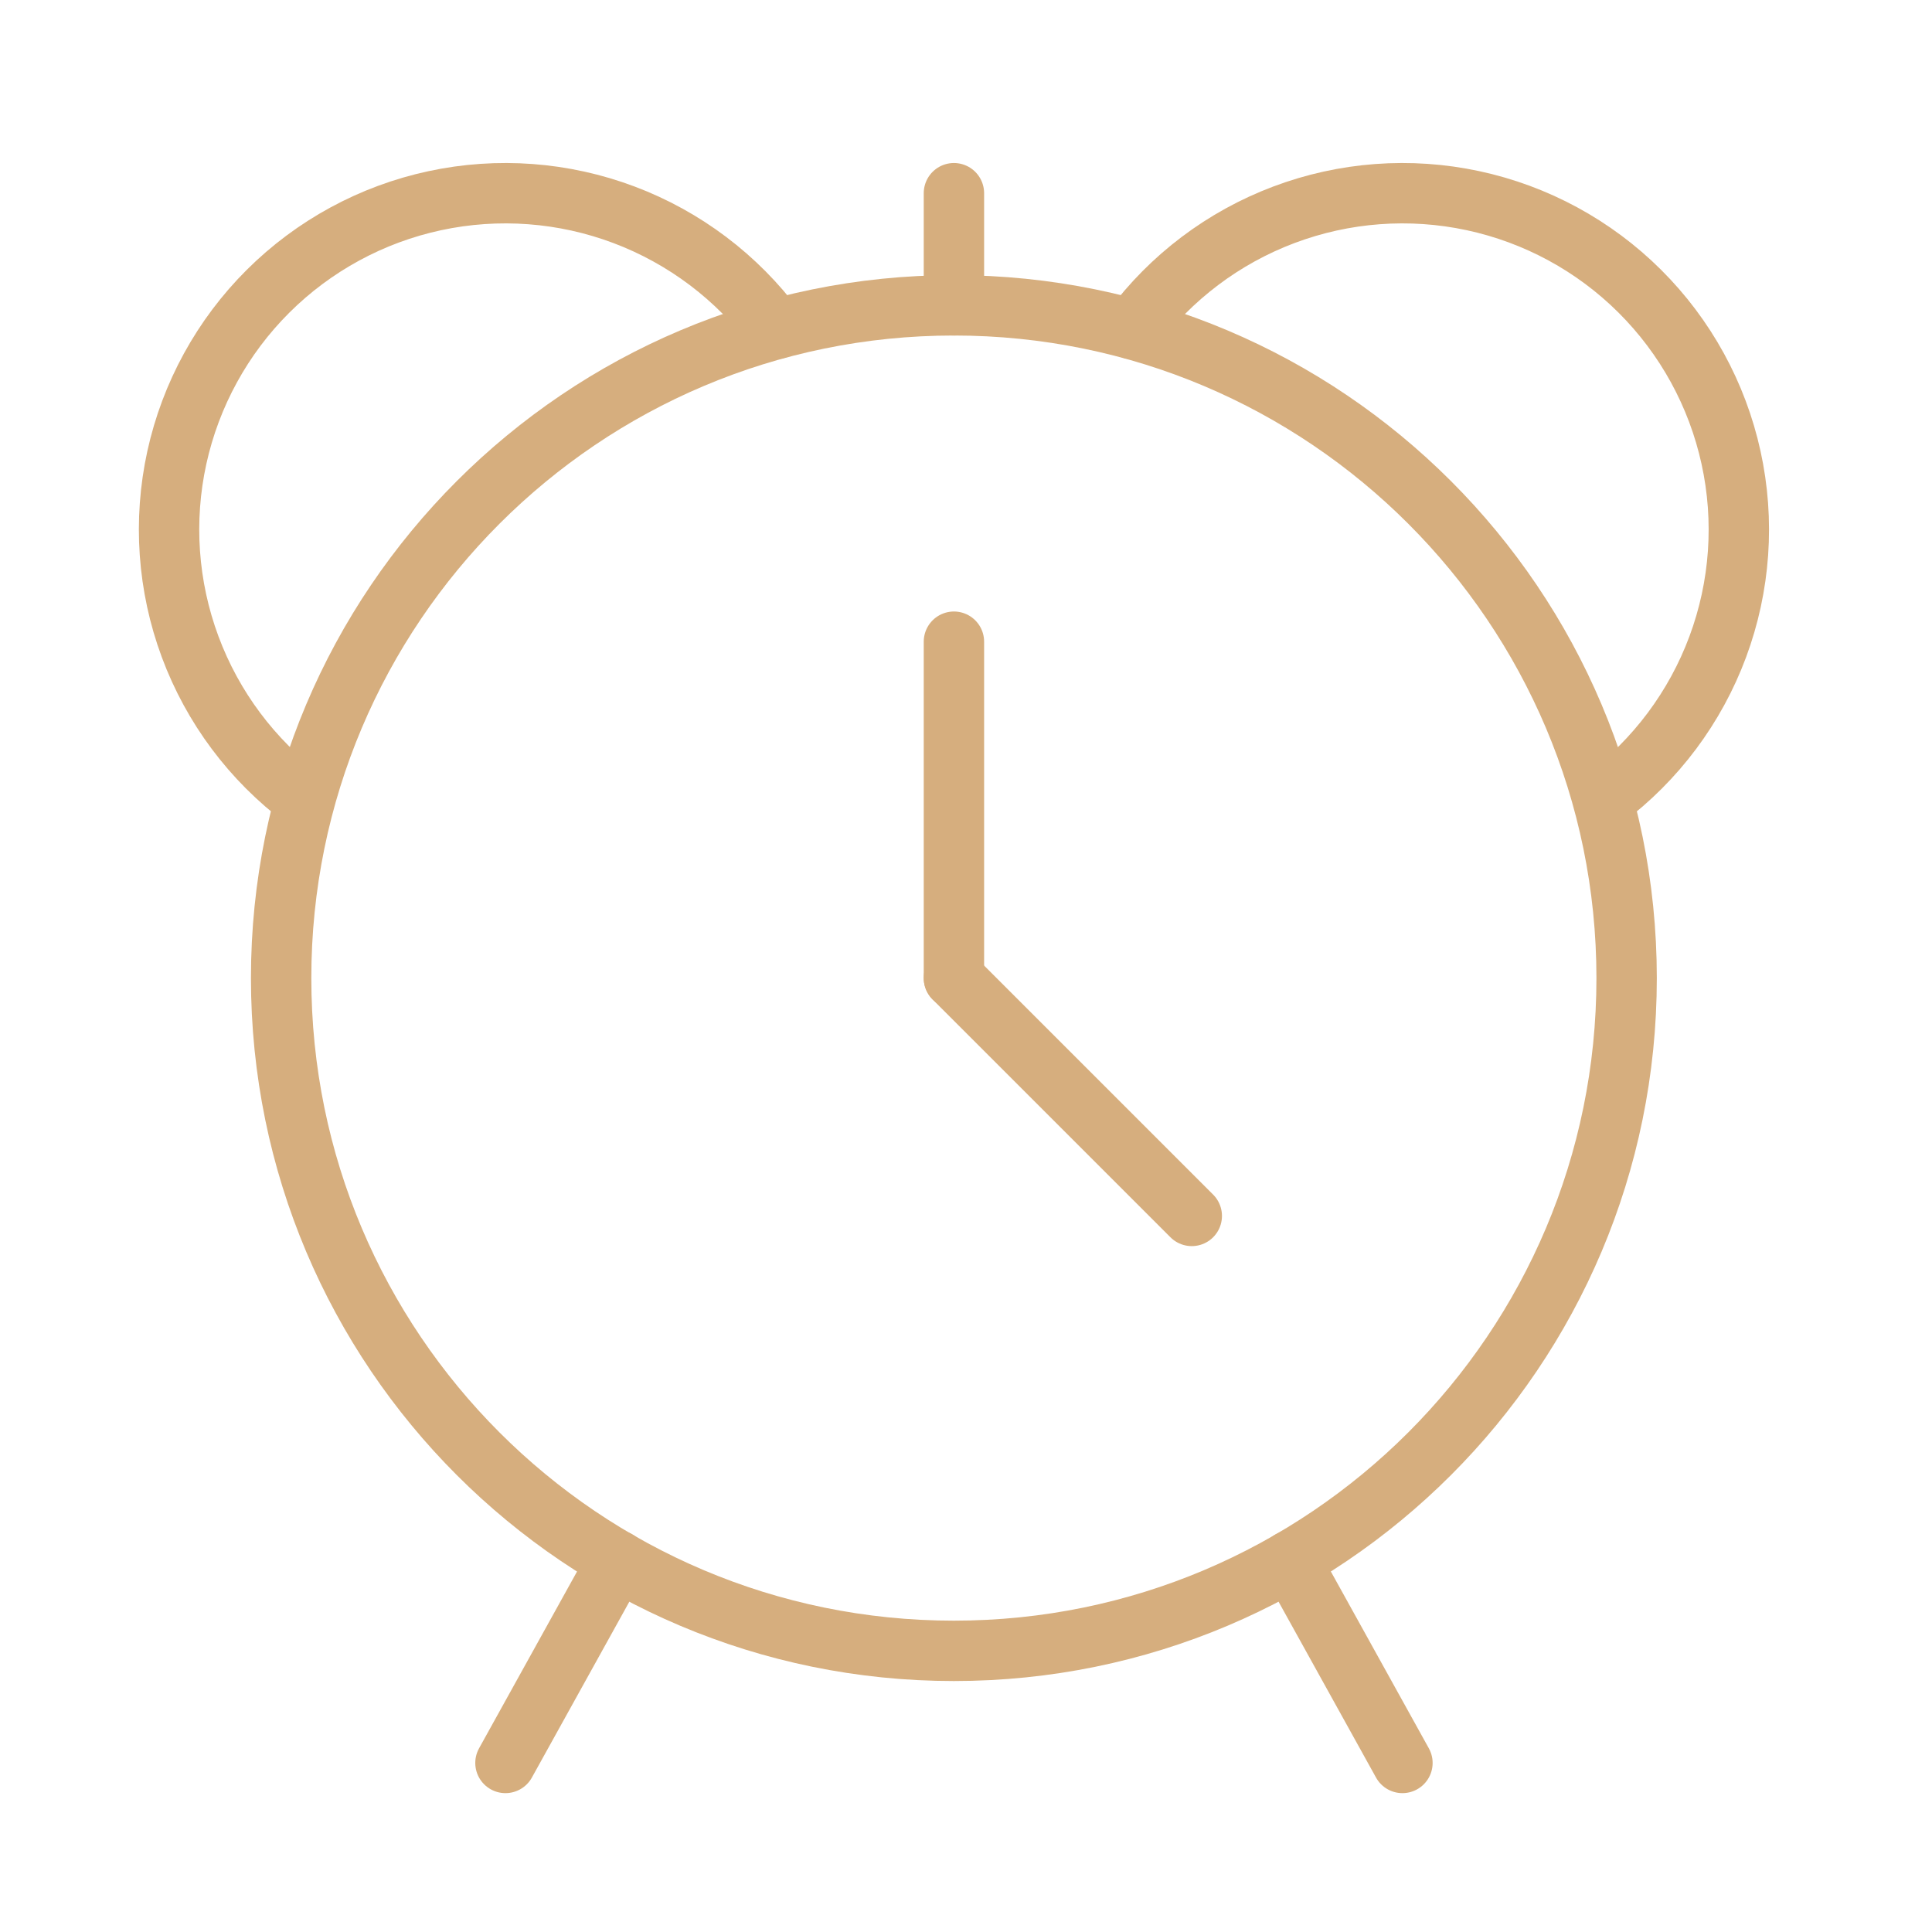 <svg width="80" height="80" viewBox="0 0 80 80" fill="none" xmlns="http://www.w3.org/2000/svg">
<path d="M25.572 64.624L20.93 73" stroke="#D6AE7E" stroke-width="2.5" stroke-linecap="round" stroke-linejoin="round"/>
<path d="M53.43 64.624L58.072 73" stroke="#D6AE7E" stroke-width="2.5" stroke-linecap="round" stroke-linejoin="round"/>
<path d="M39.498 68.358C54.883 68.358 67.355 55.885 67.355 40.5C67.355 25.115 54.883 12.643 39.498 12.643C24.113 12.643 11.641 25.115 11.641 40.5C11.641 55.885 24.113 68.358 39.498 68.358Z" stroke="#D6AE7E" stroke-width="2.5" stroke-linecap="round" stroke-linejoin="round"/>
<path d="M12.575 33.074C10.436 31.471 8.804 29.287 7.873 26.781C6.942 24.276 6.751 21.556 7.323 18.945C7.896 16.335 9.207 13.944 11.101 12.058C12.995 10.172 15.392 8.871 18.005 8.31C20.618 7.749 23.338 7.952 25.839 8.894C28.34 9.836 30.517 11.478 32.111 13.624" stroke="#D6AE7E" stroke-width="2.5" stroke-linecap="round" stroke-linejoin="round"/>
<path d="M39.5 12.643L39.5 8" stroke="#D6AE7E" stroke-width="2.5" stroke-linecap="round" stroke-linejoin="round"/>
<path d="M39.5 26.571V40.5" stroke="#D6AE7E" stroke-width="2.5" stroke-linecap="round" stroke-linejoin="round"/>
<path d="M39.5 40.5L49.349 50.349" stroke="#D6AE7E" stroke-width="2.5" stroke-linecap="round" stroke-linejoin="round"/>
<path d="M66.426 33.074C68.565 31.471 70.197 29.287 71.129 26.781C72.06 24.276 72.251 21.556 71.678 18.945C71.106 16.335 69.794 13.944 67.9 12.058C66.006 10.172 63.609 8.871 60.996 8.31C58.383 7.749 55.664 7.952 53.163 8.894C50.661 9.836 48.484 11.478 46.891 13.624" stroke="#D6AE7E" stroke-width="2.5" stroke-linecap="round" stroke-linejoin="round"/>
</svg>
